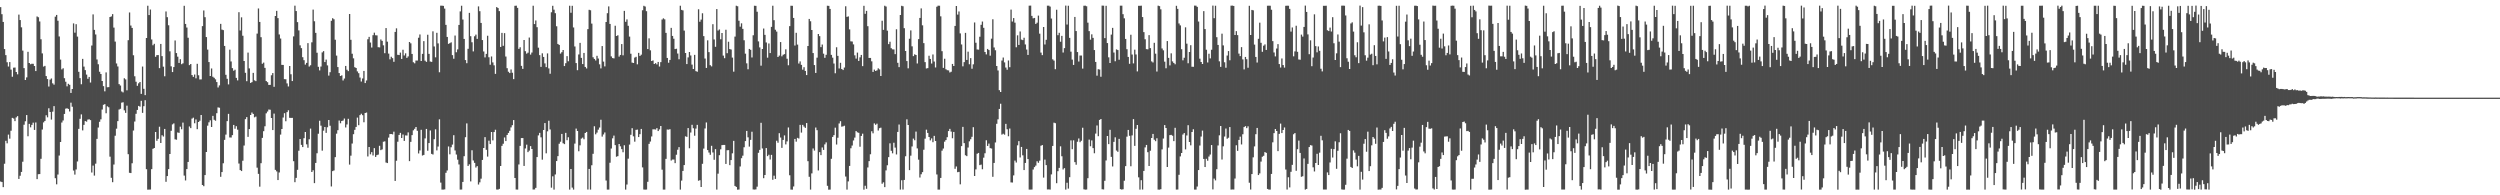 <?xml version="1.0" encoding="UTF-8"?>
<svg xmlns="http://www.w3.org/2000/svg" width="1920" height="150">
  <path d="M0 5.486h1v133.913H0zM1 10.921h1v128.888H1zM2 16.833h1v126.882H2zM3 37.696h1v88.038H3zM4 42.367h1v65.788H4zM5 47.823h1v62.268H5zM6 51.102h1v52.281H6zM7 47.690h1v58.782H7zM8 53.463h1v46.931H8zM9 58.935h1v31.588H9zM10 51.952h1v39.076H10zM11 51.859h1v41.180H11zM12 55.283h1v34.867H12zM13 57.077h1v32.135H13zM14 11.226h1v126.185H14zM15 15.401h1v119.571H15zM16 20.972h1v111.055H16zM17 38.849h1v85.351H17zM18 52.307h1v43.484H18zM19 61.427h1v31.687H19zM20 59.444h1v28.937H20zM21 39.764h1v64.878H21zM22 48.391h1v46.726H22zM23 49.337h1v48.434H23zM24 48.942h1v46.959H24zM25 49.019h1v45.196H25zM26 50.711h1v49.098H26zM27 54.597h1v39.449H27zM28 12.640h1v124.959H28zM29 13.277h1v120.510H29zM30 16.510h1v117.172H30zM31 30.181h1v91.791H31zM32 41.022h1v58.476H32zM33 51.166h1v42.841H33zM34 50.595h1v42.284H34zM35 58.431h1v30.075H35zM36 60.732h1v29.402H36zM37 66.449h1v16.701H37zM38 61.134h1v24.876H38zM39 60.246h1v31.610H39zM40 63.992h1v21.769H40zM41 65.025h1v16.472H41zM42 12.801h1v124.044H42zM43 11.481h1v130.087H43zM44 15.940h1v118.102H44zM45 28.029h1v91.422H45zM46 45.759h1v63.319H46zM47 53.319h1v40.781H47zM48 52.432h1v40.110H48zM49 60.070h1v27.433H49zM50 62.765h1v20.692H50zM51 66.288h1v16.871H51zM52 64.337h1v19.321H52zM53 65.138h1v20.476H53zM54 71.372h1v7.495H54zM55 68.346h1v13.623H55zM56 17.977h1v113.001H56zM57 25.092h1v108.988H57zM58 18.577h1v111.576H58zM59 28.125h1v95.901H59zM60 55.130h1v43.844H60zM61 60.006h1v31.249H61zM62 64.714h1v23.146H62zM63 45.215h1v54.947H63zM64 51.126h1v44.754H64zM65 53.837h1v39.159H65zM66 57.302h1v36.122H66zM67 60.497h1v31.350H67zM68 59.098h1v32.517H68zM69 63.387h1v28.854H69zM70 34.986h1v97.515H70zM71 11.035h1v116.160H71zM72 22.951h1v111.935H72zM73 26.459h1v99.258H73zM74 45.644h1v60.984H74zM75 49.367h1v48.572H75zM76 55.100h1v38.467H76zM77 56.818h1v34.831H77zM78 62.183h1v21.939H78zM79 66.135h1v14.359H79zM80 70.164h1v9.819H80zM81 55.581h1v31.388H81zM82 66.997h1v14.669H82zM83 66.893h1v15.499H83zM84 13.076h1v107.252H84zM85 12.607h1v123.943H85zM86 10.846h1v129.076H86zM87 21.208h1v105.175H87zM88 31.949h1v72.281H88zM89 48.764h1v50.051H89zM90 51.048h1v41.999H90zM91 64.596h1v19.540H91zM92 65.685h1v17.875H92zM93 70.245h1v8.601H93zM94 70.975h1v7.584H94zM95 60.084h1v24.648H95zM96 60.954h1v25.734H96zM97 69.372h1v11.775H97zM98 30.872h1v87.550H98zM99 9.580h1v123.113H99zM100 19.594h1v113.301H100zM101 21.474h1v103.915H101zM102 42.460h1v57.777H102zM103 58.568h1v34.778H103zM104 62.793h1v24.595H104zM105 65.909h1v18.499H105zM106 63.976h1v17.360H106zM107 62.974h1v18.935H107zM108 72.065h1v5.366H108zM109 51.095h1v35.605H109zM110 68.215h1v13.369H110zM111 73.057h1v3.886H111zM112 29.166h1v100.800H112zM113 4.394h1v141.261H113zM114 11.591h1v134.000H114zM115 7.347h1v138.198H115zM116 30.332h1v99.579H116zM117 34.771h1v79.511H117zM118 33.620h1v80.060H118zM119 43.644h1v57.716H119zM120 42.349h1v65.799H120zM121 42.309h1v64.275H121zM122 52.303h1v45.021H122zM123 33.717h1v76.098H123zM124 43.126h1v60.759H124zM125 51.184h1v53.675H125zM126 58.549h1v40.493H126zM127 8.820h1v130.792H127zM128 13.212h1v122.030H128zM129 19.428h1v110.484H129zM130 39.419h1v78.834H130zM131 50.945h1v49.506H131zM132 55.367h1v40.168H132zM133 51.498h1v43.297H133zM134 31.098h1v75.895H134zM135 40.752h1v66.584H135zM136 43.521h1v58.222H136zM137 48.349h1v53.715H137zM138 45.469h1v51.819H138zM139 49.301h1v49.974H139zM140 48.628h1v45.531H140zM141 4.446h1v130.413H141zM142 18.376h1v120.235H142zM143 21.124h1v108.699H143zM144 28.964h1v95.386H144zM145 50.039h1v47.062H145zM146 49.175h1v49.216H146zM147 57.661h1v33.450H147zM148 59.048h1v31.306H148zM149 57.256h1v37.429H149zM150 60.149h1v31.611H150zM151 48.979h1v50.231H151zM152 57.816h1v35.905H152zM153 61.050h1v31.678H153zM154 60.961h1v27.363H154zM155 20.084h1v121.982H155zM156 8.052h1v134.958H156zM157 13.187h1v121.260H157zM158 28.459h1v88.300H158zM159 38.076h1v58.451H159zM160 47.665h1v46.264H160zM161 58.357h1v34.076H161zM162 52.591h1v44.922H162zM163 58.938h1v30.063H163zM164 59.767h1v32.224H164zM165 60.928h1v31.821H165zM166 63.013h1v23.921H166zM167 67.151h1v15.334H167zM168 65.598h1v17.118H168zM169 18.316h1v117.481H169zM170 22.710h1v109.446H170zM171 23.144h1v102.256H171zM172 35.278h1v72.149H172zM173 57.470h1v45.884H173zM174 60.496h1v32.542H174zM175 64.835h1v22.611H175zM176 38.151h1v67.404H176zM177 47.230h1v58.412H177zM178 52.314h1v51.458H178zM179 54.346h1v41.584H179zM180 53.559h1v45.303H180zM181 59.825h1v37.097H181zM182 61.737h1v37.837H182zM183 9.354h1v116.258H183zM184 23.373h1v107.263H184zM185 13.299h1v118.072H185zM186 27.421h1v96.005H186zM187 46.867h1v64.894H187zM188 55.891h1v35.629H188zM189 62.342h1v27.595H189zM190 40.386h1v64.703H190zM191 52.546h1v46.561H191zM192 63.671h1v24.636H192zM193 63.081h1v23.359H193zM194 55.983h1v31.520H194zM195 61.710h1v28.419H195zM196 62.310h1v27.223H196zM197 25.794h1v102.959H197zM198 6.521h1v126.994H198zM199 16.821h1v126.546H199zM200 28.579h1v96.761H200zM201 48.972h1v56.932H201zM202 48.066h1v52.698H202zM203 52.140h1v44.840H203zM204 62.279h1v24.739H204zM205 63.142h1v22.504H205zM206 65.208h1v18.892H206zM207 65.171h1v19.120H207zM208 57.779h1v32.867H208zM209 56.132h1v43.767H209zM210 66.670h1v20.552H210zM211 12.285h1v118.187H211zM212 8.371h1v123.246H212zM213 13.938h1v124.367H213zM214 26.462h1v105.970H214zM215 29.582h1v73.799H215zM216 49.843h1v49.244H216zM217 49.890h1v40.357H217zM218 60.767h1v26.148H218zM219 60.855h1v32.263H219zM220 64.028h1v22.101H220zM221 66.397h1v18.277H221zM222 50.697h1v39.761H222zM223 57.031h1v33.533H223zM224 62.246h1v28.270H224zM225 27.956h1v95.849H225zM226 4.339h1v135.573H226zM227 8.481h1v128.120H227zM228 16.976h1v113.423H228zM229 23.366h1v92.402H229zM230 34.811h1v71.980H230zM231 36.988h1v74.287H231zM232 43.909h1v69.021H232zM233 46.211h1v59.919H233zM234 49.594h1v51.802H234zM235 48.277h1v62.552H235zM236 33.145h1v80.305H236zM237 51.117h1v55.814H237zM238 50.116h1v48.649H238zM239 32.512h1v99.582H239zM240 7.386h1v123.396H240zM241 16.350h1v124.312H241zM242 25.264h1v99.851H242zM243 40.498h1v77.198H243zM244 51.311h1v51.409H244zM245 54.083h1v38.617H245zM246 51.124h1v45.379H246zM247 40.256h1v75.469H247zM248 39.268h1v61.075H248zM249 47.677h1v49.861H249zM250 45.773h1v56.267H250zM251 50.205h1v47.554H251zM252 58.059h1v34.125H252zM253 55.454h1v41.089H253zM254 15.980h1v127.219H254zM255 13.993h1v117.437H255zM256 14.820h1v116.107H256zM257 30.541h1v90.142H257zM258 42.720h1v59.916H258zM259 51.486h1v48.508H259zM260 56.125h1v36.436H260zM261 58.361h1v36.318H261zM262 57.867h1v35.071H262zM263 61.809h1v30.742H263zM264 60.309h1v30.747H264zM265 50.625h1v47.269H265zM266 53.540h1v42.057H266zM267 54.645h1v36.582H267zM268 10.747h1v115.666H268zM269 30.582h1v88.948H269zM270 41.252h1v68.991H270zM271 44.786h1v58.274H271zM272 51.596h1v48.116H272zM273 52.225h1v45.257H273zM274 54.842h1v35.474H274zM275 56.240h1v39.907H275zM276 59.538h1v28.877H276zM277 62.617h1v24.724H277zM278 60.280h1v28.194H278zM279 54.483h1v39.401H279zM280 63.794h1v23.009H280zM281 61.821h1v24.628H281zM282 30.175h1v89.982H282zM283 28.305h1v84.616H283zM284 32.688h1v85.824H284zM285 36.517h1v80.339H285zM286 27.025h1v92.377H286zM287 25.082h1v88.673H287zM288 27.103h1v93.405H288zM289 27.162h1v92.004H289zM290 36.232h1v82.484H290zM291 36.420h1v75.560H291zM292 30.310h1v85.018H292zM293 31.404h1v83.316H293zM294 34.797h1v74.076H294zM295 40.845h1v67.697H295zM296 21.533h1v103.302H296zM297 31.995h1v93.259H297zM298 41.177h1v64.510H298zM299 45.571h1v57.379H299zM300 43.587h1v59.330H300zM301 44.631h1v58.569H301zM302 47.479h1v53.642H302zM303 24.501h1v114.456H303zM304 21.775h1v101.649H304zM305 42.110h1v66.750H305zM306 42.271h1v61.381H306zM307 40.389h1v61.661H307zM308 45.282h1v60.684H308zM309 38.214h1v65.129H309zM310 42.592h1v65.620H310zM311 40.958h1v63.027H311zM312 44.424h1v59.659H312zM313 43.318h1v58.377H313zM314 32.273h1v91.490H314zM315 33.279h1v75.652H315zM316 41.419h1v62.360H316zM317 47.843h1v52.240H317zM318 48.640h1v50.300H318zM319 46.477h1v51.065H319zM320 46.484h1v53.989H320zM321 29.000h1v88.851H321zM322 26.468h1v89.102H322zM323 46.838h1v52.851H323zM324 41.363h1v78.094H324zM325 31.613h1v87.362H325zM326 46.612h1v59.678H326zM327 47.493h1v51.517H327zM328 26.683h1v89.070H328zM329 41.379h1v68.509H329zM330 47.234h1v52.970H330zM331 47.514h1v70.672H331zM332 24.073h1v94.584H332zM333 35.667h1v71.254H333zM334 44.011h1v55.299H334zM335 25.187h1v90.323H335zM336 33.316h1v79.228H336zM337 55.483h1v36.188H337zM338 4.344h1v135.888H338zM339 4.344h1v141.262H339zM340 4.500h1v141.113H340zM341 6.620h1v138.828H341zM342 19.107h1v113.614H342zM343 28.383h1v102.556H343zM344 33.702h1v78.793H344zM345 33.102h1v85.436H345zM346 32.514h1v80.608H346zM347 42.340h1v68.738H347zM348 45.113h1v58.719H348zM349 27.304h1v88.248H349zM350 40.152h1v78.519H350zM351 37.915h1v84.718H351zM352 19.132h1v107.195H352zM353 8.778h1v136.834H353zM354 4.416h1v141.171H354zM355 15.019h1v124.696H355zM356 29.896h1v90.081H356zM357 46.139h1v59.234H357zM358 48.553h1v46.221H358zM359 37.490h1v89.955H359zM360 9.886h1v116.316H360zM361 27.817h1v111.506H361zM362 32.461h1v82.952H362zM363 39.462h1v83.759H363zM364 27.869h1v97.227H364zM365 26.576h1v102.106H365zM366 29.855h1v97.733H366zM367 4.930h1v136.776H367zM368 8.588h1v131.446H368zM369 17.590h1v119.631H369zM370 30.755h1v92.090H370zM371 39.516h1v74.133H371zM372 44.095h1v61.226H372zM373 41.392h1v73.664H373zM374 27.423h1v92.836H374zM375 43.982h1v64.032H375zM376 49.723h1v60.905H376zM377 43.370h1v58.020H377zM378 47.930h1v59.873H378zM379 50.154h1v51.269H379zM380 56.718h1v42.908H380zM381 5.418h1v140.152H381zM382 6.213h1v139.403H382zM383 8.532h1v136.533H383zM384 36.043h1v91.461H384zM385 25.238h1v86.766H385zM386 35.167h1v75.239H386zM387 25.466h1v80.088H387zM388 43.399h1v64.960H388zM389 52.354h1v51.272H389zM390 55.086h1v47.021H390zM391 56.131h1v44.336H391zM392 53.344h1v44.510H392zM393 55.854h1v40.314H393zM394 60.780h1v31.447H394zM395 4.439h1v132.275H395zM396 4.378h1v141.206H396zM397 6.059h1v139.531H397zM398 37.508h1v88.804H398zM399 36.301h1v75.711H399zM400 50.562h1v55.483H400zM401 52.905h1v53.122H401zM402 30.708h1v96.753H402zM403 39.319h1v74.706H403zM404 41.238h1v69.854H404zM405 40.448h1v76.392H405zM406 28.810h1v86.839H406zM407 41.920h1v70.313H407zM408 40.365h1v74.062H408zM409 4.399h1v141.184H409zM410 18.462h1v127.053H410zM411 15.735h1v128.571H411zM412 20.914h1v99.705H412zM413 36.608h1v67.361H413zM414 42.351h1v59.700H414zM415 51.352h1v54.136H415zM416 40.981h1v81.642H416zM417 43.720h1v56.101H417zM418 48.710h1v45.828H418zM419 51.548h1v66.193H419zM420 41.029h1v59.845H420zM421 52.537h1v40.169H421zM422 56.627h1v42.821H422zM423 9.411h1v134.702H423zM424 4.447h1v130.969H424zM425 7.430h1v138.183H425zM426 10.149h1v123.840H426zM427 20.155h1v103.526H427zM428 33.723h1v86.181H428zM429 34.498h1v75.879H429zM430 41.183h1v67.673H430zM431 40.071h1v62.785H431zM432 38.377h1v71.630H432zM433 50.731h1v59.953H433zM434 48.546h1v53.477H434zM435 43.094h1v64.584H435zM436 47.040h1v58.371H436zM437 4.388h1v141.215H437zM438 9.763h1v120.008H438zM439 4.476h1v139.590H439zM440 21.086h1v124.543H440zM441 35.668h1v74.604H441zM442 48.422h1v50.322H442zM443 53.892h1v46.712H443zM444 41.830h1v74.364H444zM445 32.902h1v78.709H445zM446 44.452h1v61.991H446zM447 49.207h1v56.470H447zM448 40.665h1v66.276H448zM449 51.424h1v50.701H449zM450 52.577h1v48.768H450zM451 22.399h1v123.189H451zM452 7.515h1v122.251H452zM453 7.882h1v137.715H453zM454 18.150h1v108.754H454zM455 43.972h1v74.169H455zM456 45.272h1v51.712H456zM457 46.445h1v56.700H457zM458 42.873h1v58.974H458zM459 44.930h1v54.662H459zM460 49.404h1v48.537H460zM461 52.521h1v39.420H461zM462 35.363h1v69.565H462zM463 47.334h1v55.914H463zM464 51.005h1v50.714H464zM465 16.916h1v121.719H465zM466 10.160h1v135.447H466zM467 4.897h1v140.722H467zM468 18.390h1v106.615H468zM469 43.303h1v70.755H469zM470 44.609h1v61.631H470zM471 44.849h1v59.316H471zM472 19.785h1v91.690H472zM473 27.644h1v92.750H473zM474 27.103h1v92.785H474zM475 43.479h1v67.090H475zM476 42.173h1v70.189H476zM477 33.859h1v80.658H477zM478 42.506h1v74.450H478zM479 8.337h1v103.246H479zM480 16.752h1v128.870H480zM481 14.896h1v126.813H481zM482 19.804h1v102.049H482zM483 28.094h1v82.968H483zM484 41.269h1v62.276H484zM485 48.053h1v50.396H485zM486 48.369h1v56.344H486zM487 44.250h1v64.572H487zM488 43.630h1v56.130H488zM489 49.394h1v50.155H489zM490 40.610h1v64.679H490zM491 42.979h1v60.064H491zM492 41.965h1v57.049H492zM493 7.895h1v120.655H493zM494 4.454h1v141.081H494zM495 5.012h1v140.651H495zM496 8.584h1v136.963H496zM497 37.687h1v101.912H497zM498 29.443h1v81.061H498zM499 38.651h1v70.048H499zM500 46.866h1v57.962H500zM501 46.372h1v52.934H501zM502 49.168h1v50.164H502zM503 48.492h1v50.998H503zM504 49.464h1v48.964H504zM505 47.549h1v53.111H505zM506 51.092h1v48.309H506zM507 47.708h1v49.058H507zM508 15.020h1v115.267H508zM509 14.101h1v131.496H509zM510 14.866h1v130.742H510zM511 25.227h1v96.771H511zM512 44.494h1v55.012H512zM513 48.167h1v51.411H513zM514 46.008h1v53.203H514zM515 21.420h1v101.843H515zM516 27.616h1v94.927H516zM517 29.756h1v92.763H517zM518 37.705h1v87.559H518zM519 37.438h1v81.403H519zM520 41.137h1v73.844H520zM521 45.523h1v67.470H521zM522 4.387h1v141.242H522zM523 7.586h1v131.115H523zM524 7.961h1v123.318H524zM525 23.478h1v103.269H525zM526 40.698h1v64.024H526zM527 49.182h1v55.929H527zM528 44.075h1v54.271H528zM529 39.937h1v73.913H529zM530 42.620h1v59.158H530zM531 49.606h1v46.222H531zM532 53.009h1v45.513H532zM533 42.121h1v62.131H533zM534 54.610h1v44.152H534zM535 55.091h1v40.812H535zM536 7.115h1v131.696H536zM537 16.717h1v121.700H537zM538 15.030h1v128.574H538zM539 10.207h1v115.606H539zM540 27.767h1v86.336H540zM541 44.949h1v53.692H541zM542 52.196h1v41.846H542zM543 30.959h1v84.285H543zM544 40.063h1v77.101H544zM545 50.062h1v68.828H545zM546 51.003h1v60.947H546zM547 18.599h1v98.479H547zM548 30.332h1v92.379H548zM549 35.921h1v78.595H549zM550 6.952h1v138.670H550zM551 23.425h1v109.964H551zM552 22.620h1v96.580H552zM553 30.131h1v84.563H553zM554 25.320h1v86.121H554zM555 42.713h1v68.579H555zM556 44.673h1v66.612H556zM557 22.852h1v103.055H557zM558 40.859h1v74.559H558zM559 32.039h1v83.272H559zM560 37.664h1v89.183H560zM561 38.068h1v84.853H561zM562 44.247h1v73.532H562zM563 55.056h1v53.113H563zM564 28.129h1v114.676H564zM565 4.392h1v139.182H565zM566 4.826h1v140.814H566zM567 15.899h1v129.645H567zM568 20.475h1v107.390H568zM569 17.895h1v103.626H569zM570 22.160h1v97.413H570zM571 30.933h1v82.156H571zM572 41.220h1v67.144H572zM573 48.634h1v51.935H573zM574 53.199h1v52.266H574zM575 37.599h1v74.968H575zM576 38.254h1v69.182H576zM577 44.144h1v57.017H577zM578 27.071h1v118.458H578zM579 4.424h1v141.176H579zM580 4.528h1v140.932H580zM581 9.015h1v134.368H581zM582 31.810h1v85.535H582zM583 36.395h1v78.680H583zM584 50.443h1v43.850H584zM585 37.618h1v76.428H585zM586 21.936h1v114.930H586zM587 26.771h1v107.621H587zM588 32.624h1v81.086H588zM589 44.309h1v75.611H589zM590 33.403h1v85.441H590zM591 40.743h1v81.778H591zM592 20.647h1v98.300H592zM593 4.409h1v133.658H593zM594 15.522h1v119.404H594zM595 22.858h1v114.584H595zM596 24.284h1v83.814H596zM597 43.796h1v65.836H597zM598 42.711h1v59.599H598zM599 32.295h1v73.329H599zM600 43.264h1v70.292H600zM601 42.019h1v65.467H601zM602 41.582h1v62.420H602zM603 37.902h1v72.997H603zM604 45.130h1v63.470H604zM605 50.133h1v47.746H605zM606 20.050h1v114.562H606zM607 4.428h1v141.175H607zM608 4.449h1v141.221H608zM609 13.762h1v129.447H609zM610 34.993h1v71.719H610zM611 25.182h1v83.634H611zM612 34.266h1v71.596H612zM613 48.797h1v57.599H613zM614 47.171h1v48.704H614zM615 49.842h1v51.988H615zM616 53.491h1v42.427H616zM617 51.623h1v45.612H617zM618 54.468h1v43.720H618zM619 57.652h1v36.856H619zM620 35.323h1v88.482H620zM621 14.524h1v121.283H621zM622 16.346h1v129.266H622zM623 23.063h1v110.113H623zM624 40.772h1v73.229H624zM625 49.962h1v65.714H625zM626 56.023h1v41.916H626zM627 44.279h1v55.734H627zM628 26.128h1v104.809H628zM629 27.733h1v89.130H629zM630 36.179h1v82.952H630zM631 34.204h1v79.053H631zM632 41.203h1v73.926H632zM633 44.402h1v66.519H633zM634 42.071h1v67.303H634zM635 4.386h1v138.308H635zM636 4.518h1v141.125H636zM637 6.852h1v138.743H637zM638 42.151h1v79.800H638zM639 44.294h1v60.879H639zM640 48.776h1v55.013H640zM641 56.286h1v41.744H641zM642 36.291h1v74.711H642zM643 42.886h1v62.896H643zM644 52.556h1v42.257H644zM645 48.239h1v44.857H645zM646 52.969h1v44.300H646zM647 53.793h1v43.222H647zM648 51.891h1v44.696H648zM649 4.837h1v130.763H649zM650 12.937h1v132.658H650zM651 12.591h1v126.738H651zM652 22.592h1v104.842H652zM653 31.752h1v82.117H653zM654 31.873h1v79.898H654zM655 34.123h1v73.768H655zM656 42.511h1v63.182H656zM657 45.015h1v55.629H657zM658 40.373h1v61.265H658zM659 46.821h1v55.157H659zM660 44.050h1v68.625H660zM661 42.213h1v62.161H661zM662 50.808h1v51.855H662zM663 4.461h1v141.192H663zM664 10.614h1v132.021H664zM665 8.329h1v136.692H665zM666 20.143h1v108.495H666zM667 44.512h1v79.258H667zM668 44.495h1v73.991H668zM669 47.107h1v53.709H669zM670 55.247h1v47.147H670zM671 53.472h1v41.306H671zM672 54.523h1v41.341H672zM673 54.013h1v40.941H673zM674 52.472h1v47.775H674zM675 53.293h1v45.161H675zM676 58.367h1v39.666H676zM677 15.899h1v125.232H677zM678 22.940h1v117.093H678zM679 4.406h1v139.314H679zM680 5.006h1v125.850H680zM681 23.555h1v103.350H681zM682 33.900h1v86.757H682zM683 32.045h1v78.054H683zM684 37.034h1v78.764H684zM685 37.872h1v79.893H685zM686 37.986h1v71.637H686zM687 41.565h1v71.804H687zM688 22.478h1v96.157H688zM689 48.229h1v53.098H689zM690 51.562h1v44.061H690zM691 11.540h1v134.048H691zM692 4.444h1v134.024H692zM693 4.814h1v140.729H693zM694 21.663h1v116.526H694zM695 39.165h1v80.835H695zM696 46.898h1v44.769H696zM697 52.484h1v43.537H697zM698 29.742h1v100.914H698zM699 23.326h1v96.224H699zM700 35.560h1v76.926H700zM701 43.129h1v63.304H701zM702 41.730h1v65.979H702zM703 42.245h1v58.849H703zM704 48.727h1v65.233H704zM705 30.049h1v92.555H705zM706 13.758h1v122.575H706zM707 6.466h1v127.392H707zM708 19.467h1v112.739H708zM709 33.113h1v81.905H709zM710 47.708h1v58.795H710zM711 52.598h1v46.992H711zM712 52.328h1v49.789H712zM713 42.798h1v62.430H713zM714 45.256h1v62.590H714zM715 48.778h1v57.517H715zM716 41.827h1v67.361H716zM717 47.267h1v57.098H717zM718 51.796h1v56.514H718zM719 5.151h1v128.843H719zM720 4.366h1v141.259H720zM721 4.385h1v141.230H721zM722 12.567h1v124.069H722zM723 39.315h1v76.409H723zM724 52.116h1v61.981H724zM725 45.095h1v63.729H725zM726 53.215h1v54.359H726zM727 53.905h1v51.465H727zM728 54.064h1v46.613H728zM729 55.643h1v43.349H729zM730 55.074h1v45.982H730zM731 49.101h1v57.100H731zM732 50.706h1v50.626H732zM733 19.932h1v109.712H733zM734 4.614h1v123.226H734zM735 11.214h1v121.019H735zM736 8.801h1v123.198H736zM737 25.647h1v115.895H737zM738 34.139h1v78.089H738zM739 50.941h1v46.493H739zM740 47.710h1v62.228H740zM741 25.254h1v93.969H741zM742 46.029h1v73.894H742zM743 39.668h1v73.623H743zM744 49.351h1v59.187H744zM745 44.631h1v62.317H745zM746 52.805h1v52.269H746zM747 49.384h1v48.285H747zM748 17.239h1v117.946H748zM749 32.843h1v97.237H749zM750 38.005h1v80.041H750zM751 38.143h1v79.307H751zM752 28.207h1v98.593H752zM753 19.026h1v107.407H753zM754 16.518h1v113.486H754zM755 21.332h1v99.761H755zM756 39.922h1v77.778H756zM757 41.762h1v65.945H757zM758 37.592h1v74.461H758zM759 38.452h1v71.841H759zM760 42.744h1v71.015H760zM761 29.703h1v84.390H761zM762 14.784h1v121.003H762zM763 36.461h1v88.670H763zM764 38.610h1v70.820H764zM765 50.681h1v44.418H765zM766 54.118h1v37.509H766zM767 69.293h1v14.376H767zM768 70.648h1v9.027H768zM769 46.506h1v56.874H769zM770 44.170h1v58.533H770zM771 47.904h1v55.508H771zM772 51.873h1v43.235H772zM773 53.541h1v45.712H773zM774 46.416h1v58.246H774zM775 51.607h1v47.120H775zM776 7.378h1v132.691H776zM777 16.539h1v123.629H777zM778 13.850h1v120.866H778zM779 17.406h1v105.947H779zM780 36.302h1v88.526H780zM781 27.136h1v84.493H781zM782 34.502h1v73.910H782zM783 24.156h1v96.800H783zM784 30.423h1v82.416H784zM785 30.820h1v88.482H785zM786 28.978h1v101.636H786zM787 34.143h1v90.984H787zM788 38.036h1v76.330H788zM789 42.180h1v79.968H789zM790 4.361h1v141.270H790zM791 4.279h1v141.317H791zM792 12.205h1v133.377H792zM793 14.071h1v116.119H793zM794 13.795h1v114.550H794zM795 18.376h1v108.796H795zM796 17.412h1v106.436H796zM797 11.963h1v113.076H797zM798 25.880h1v97.503H798zM799 40.397h1v71.515H799zM800 42.348h1v69.043H800zM801 20.750h1v115.628H801zM802 34.133h1v88.437H802zM803 30.549h1v96.286H803zM804 4.349h1v141.175H804zM805 4.352h1v141.102H805zM806 5.067h1v140.549H806zM807 14.245h1v119.679H807zM808 45.543h1v66.531H808zM809 46.520h1v47.701H809zM810 53.157h1v41.436H810zM811 7.496h1v133.217H811zM812 27.048h1v104.446H812zM813 25.194h1v103.739H813zM814 32.039h1v80.362H814zM815 27.561h1v92.433H815zM816 40.352h1v89.784H816zM817 36.962h1v92.151H817zM818 4.316h1v141.290H818zM819 18.827h1v121.490H819zM820 4.388h1v140.470H820zM821 29.082h1v107.024H821zM822 39.680h1v68.146H822zM823 45.779h1v68.821H823zM824 49.868h1v57.886H824zM825 13.014h1v111.486H825zM826 23.871h1v102.644H826zM827 39.982h1v68.859H827zM828 47.271h1v59.068H828zM829 42.662h1v66.536H829zM830 42.652h1v65.455H830zM831 52.690h1v45.424H831zM832 4.385h1v141.004H832zM833 4.365h1v141.289H833zM834 4.824h1v140.737H834zM835 17.392h1v119.450H835zM836 23.911h1v83.307H836zM837 30.468h1v81.857H837zM838 26.366h1v81.473H838zM839 29.068h1v84.706H839zM840 38.450h1v79.243H840zM841 47.559h1v55.027H841zM842 58.129h1v38.220H842zM843 53.129h1v51.491H843zM844 53.391h1v38.729H844zM845 58.943h1v32.449H845zM846 4.292h1v141.084H846zM847 4.367h1v141.149H847zM848 29.310h1v109.560H848zM849 4.451h1v118.802H849zM850 33.057h1v71.382H850zM851 44.022h1v66.674H851zM852 48.370h1v51.316H852zM853 26.555h1v93.921H853zM854 21.411h1v106.440H854zM855 40.342h1v68.617H855zM856 47.058h1v58.416H856zM857 37.944h1v77.674H857zM858 38.471h1v78.113H858zM859 45.861h1v60.785H859zM860 4.356h1v140.916H860zM861 4.330h1v141.279H861zM862 10.930h1v134.411H862zM863 14.102h1v124.689H863zM864 29.899h1v97.678H864zM865 37.807h1v67.159H865zM866 43.720h1v56.058H866zM867 48.983h1v55.305H867zM868 26.697h1v101.010H868zM869 41.871h1v62.109H869zM870 48.696h1v42.775H870zM871 38.126h1v73.886H871zM872 41.817h1v57.109H872zM873 54.823h1v41.197H873zM874 4.457h1v131.716H874zM875 4.441h1v141.149H875zM876 4.369h1v134.000H876zM877 13.093h1v132.482H877zM878 24.665h1v106.596H878zM879 30.177h1v83.032H879zM880 37.713h1v73.600H880zM881 37.899h1v78.995H881zM882 26.975h1v100.533H882zM883 36.948h1v78.806H883zM884 47.164h1v58.834H884zM885 47.971h1v54.895H885zM886 32.876h1v74.444H886zM887 41.238h1v67.193H887zM888 54.938h1v51.270H888zM889 4.370h1v141.260H889zM890 4.720h1v140.961H890zM891 7.162h1v138.127H891zM892 37.230h1v77.489H892zM893 38.656h1v67.733H893zM894 47.348h1v48.724H894zM895 52.431h1v45.898H895zM896 31.547h1v96.702H896zM897 44.456h1v68.886H897zM898 50.231h1v53.546H898zM899 40.937h1v62.621H899zM900 47.143h1v57.119H900zM901 48.312h1v60.086H901zM902 49.366h1v48.785H902zM903 4.447h1v141.148H903zM904 6.801h1v138.736H904zM905 18.004h1v116.239H905zM906 19.490h1v100.631H906zM907 37.773h1v79.751H907zM908 46.339h1v56.985H908zM909 44.339h1v57.880H909zM910 21.001h1v93.756H910zM911 33.514h1v70.503H911zM912 48.591h1v47.569H912zM913 39.912h1v69.143H913zM914 34.734h1v76.893H914zM915 51.232h1v50.139H915zM916 51.324h1v47.932H916zM917 4.310h1v141.288H917zM918 4.373h1v141.235H918zM919 5.254h1v138.027H919zM920 16.536h1v114.088H920zM921 45.078h1v66.704H921zM922 47.593h1v57.290H922zM923 49.166h1v51.155H923zM924 8.543h1v113.506H924zM925 22.310h1v105.971H925zM926 38.199h1v83.770H926zM927 47.957h1v75.490H927zM928 41.273h1v78.964H928zM929 44.869h1v73.797H929zM930 38.179h1v73.222H930zM931 4.316h1v141.127H931zM932 13.995h1v123.173H932zM933 4.401h1v134.148H933zM934 28.552h1v101.391H934zM935 34.494h1v77.205H935zM936 47.122h1v56.813H936zM937 51.330h1v45.418H937zM938 25.860h1v96.665H938zM939 34.871h1v77.492H939zM940 47.802h1v57.051H940zM941 52.036h1v46.655H941zM942 42.642h1v63.897H942zM943 39.202h1v66.558H943zM944 46.275h1v51.318H944zM945 4.360h1v141.265H945zM946 4.307h1v141.182H946zM947 4.548h1v141.039H947zM948 26.864h1v110.271H948zM949 23.911h1v87.658H949zM950 26.961h1v88.900H950zM951 41.176h1v66.298H951zM952 43.132h1v61.806H952zM953 36.194h1v74.760H953zM954 45.599h1v57.494H954zM955 53.283h1v44.305H955zM956 43.726h1v53.163H956zM957 45.453h1v52.976H957zM958 52.010h1v45.024H958zM959 4.478h1v135.857H959zM960 26.891h1v118.665H960zM961 7.644h1v126.035H961zM962 7.922h1v112.911H962zM963 34.267h1v78.144H963zM964 43.703h1v59.387H964zM965 48.052h1v50.182H965zM966 29.808h1v104.641H966zM967 17.409h1v115.773H967zM968 32.855h1v91.268H968zM969 39.770h1v80.580H969zM970 35.090h1v84.575H970zM971 34.116h1v82.696H971zM972 38.350h1v79.028H972zM973 4.409h1v140.692H973zM974 4.355h1v141.270H974zM975 4.421h1v141.195H975zM976 7.500h1v126.060H976zM977 31.572h1v77.725H977zM978 40.276h1v61.973H978zM979 43.295h1v55.796H979zM980 37.248h1v63.368H980zM981 33.917h1v82.150H981zM982 49.178h1v53.616H982zM983 51.888h1v43.043H983zM984 44.899h1v57.279H984zM985 49.983h1v49.855H985zM986 51.909h1v45.973H986zM987 4.474h1v125.726H987zM988 4.341h1v141.219H988zM989 4.406h1v131.712H989zM990 6.816h1v137.085H990zM991 24.284h1v107.646H991zM992 21.071h1v105.521H992zM993 43.280h1v59.826H993zM994 39.488h1v62.687H994zM995 19.754h1v111.426H995zM996 39.775h1v74.796H996zM997 45.647h1v62.318H997zM998 45.889h1v71.559H998zM999 26.554h1v109.218H999zM1000 28.112h1v107.279H1000zM1001 20.710h1v100.981H1001zM1002 4.308h1v141.297H1002zM1003 9.186h1v135.896H1003zM1004 26.395h1v99.447H1004zM1005 41.639h1v71.329H1005zM1006 30.957h1v80.486H1006zM1007 50.847h1v60.900H1007zM1008 44.159h1v84.363H1008zM1009 11.011h1v120.668H1009zM1010 35.434h1v89.775H1010zM1011 40.169h1v77.929H1011zM1012 35.668h1v91.065H1012zM1013 39.029h1v78.225H1013zM1014 52.797h1v51.499H1014zM1015 54.844h1v52.931H1015zM1016 4.438h1v141.118H1016zM1017 4.439h1v141.148H1017zM1018 4.398h1v141.173H1018zM1019 23.251h1v109.148H1019zM1020 23.872h1v110.566H1020zM1021 21.210h1v103.586H1021zM1022 24.196h1v90.070H1022zM1023 13.189h1v107.775H1023zM1024 33.231h1v81.280H1024zM1025 46.059h1v62.471H1025zM1026 40.966h1v88.692H1026zM1027 26.451h1v89.342H1027zM1028 31.994h1v77.285H1028zM1029 51.546h1v50.800H1029zM1030 4.328h1v141.131H1030zM1031 4.289h1v141.376H1031zM1032 4.419h1v141.216H1032zM1033 11.865h1v130.042H1033zM1034 44.753h1v77.109H1034zM1035 47.426h1v52.345H1035zM1036 52.998h1v47.535H1036zM1037 18.024h1v110.169H1037zM1038 17.138h1v111.868H1038zM1039 24.276h1v91.249H1039zM1040 42.419h1v74.830H1040zM1041 44.005h1v78.586H1041zM1042 32.448h1v95.313H1042zM1043 48.467h1v71.239H1043zM1044 4.320h1v141.300H1044zM1045 19.663h1v112.274H1045zM1046 5.466h1v132.460H1046zM1047 24.806h1v85.564H1047zM1048 42.457h1v64.324H1048zM1049 46.614h1v69.929H1049zM1050 44.307h1v56.805H1050zM1051 18.688h1v112.671H1051zM1052 41.949h1v85.702H1052zM1053 41.270h1v70.345H1053zM1054 50.056h1v55.176H1054zM1055 34.696h1v71.785H1055zM1056 42.944h1v67.478H1056zM1057 49.428h1v48.509H1057zM1058 4.424h1v141.236H1058zM1059 4.349h1v141.205H1059zM1060 4.572h1v141.015H1060zM1061 15.720h1v128.562H1061zM1062 31.807h1v77.199H1062zM1063 28.895h1v71.076H1063zM1064 45.228h1v56.823H1064zM1065 28.523h1v78.012H1065zM1066 39.508h1v65.260H1066zM1067 49.892h1v48.745H1067zM1068 48.348h1v49.071H1068zM1069 45.523h1v55.096H1069zM1070 55.695h1v39.406H1070zM1071 57.985h1v35.487H1071zM1072 4.446h1v141.024H1072zM1073 28.031h1v114.692H1073zM1074 4.393h1v125.489H1074zM1075 33.924h1v87.059H1075zM1076 45.863h1v57.834H1076zM1077 53.267h1v62.457H1077zM1078 49.180h1v49.000H1078zM1079 16.622h1v118.175H1079zM1080 11.165h1v129.386H1080zM1081 30.989h1v84.650H1081zM1082 35.437h1v78.281H1082zM1083 29.698h1v92.597H1083zM1084 42.856h1v70.500H1084zM1085 39.572h1v68.459H1085zM1086 4.389h1v140.419H1086zM1087 4.348h1v141.236H1087zM1088 4.639h1v140.818H1088zM1089 14.881h1v109.773H1089zM1090 34.370h1v78.245H1090zM1091 42.066h1v67.526H1091zM1092 43.571h1v52.381H1092zM1093 16.533h1v99.788H1093zM1094 30.746h1v87.028H1094zM1095 50.129h1v47.518H1095zM1096 53.539h1v40.080H1096zM1097 46.597h1v52.213H1097zM1098 50.355h1v48.554H1098zM1099 48.464h1v50.090H1099zM1100 4.324h1v140.370H1100zM1101 4.468h1v141.103H1101zM1102 4.396h1v131.498H1102zM1103 15.782h1v129.355H1103zM1104 22.058h1v106.197H1104zM1105 36.589h1v91.052H1105zM1106 29.749h1v92.286H1106zM1107 37.283h1v79.788H1107zM1108 25.797h1v93.310H1108zM1109 35.605h1v69.321H1109zM1110 42.439h1v62.309H1110zM1111 40.637h1v64.082H1111zM1112 34.895h1v73.964H1112zM1113 41.779h1v64.464H1113zM1114 4.454h1v134.164H1114zM1115 4.323h1v141.247H1115zM1116 4.417h1v141.261H1116zM1117 6.650h1v138.912H1117zM1118 31.226h1v91.803H1118zM1119 42.336h1v77.734H1119zM1120 46.187h1v72.879H1120zM1121 51.748h1v46.919H1121zM1122 44.175h1v71.582H1122zM1123 55.148h1v38.557H1123zM1124 55.231h1v38.114H1124zM1125 51.485h1v43.166H1125zM1126 48.721h1v52.003H1126zM1127 57.249h1v43.263H1127zM1128 57.941h1v43.398H1128zM1129 4.430h1v141.211H1129zM1130 13.249h1v124.092H1130zM1131 4.364h1v132.882H1131zM1132 7.644h1v121.004H1132zM1133 8.747h1v117.567H1133zM1134 25.503h1v97.054H1134zM1135 29.814h1v88.800H1135zM1136 14.862h1v109.464H1136zM1137 23.200h1v87.754H1137zM1138 48.069h1v58.239H1138zM1139 23.275h1v84.060H1139zM1140 42.373h1v67.024H1140zM1141 52.404h1v43.265H1141zM1142 46.393h1v53.632H1142zM1143 4.306h1v141.383H1143zM1144 4.414h1v141.266H1144zM1145 4.378h1v141.170H1145zM1146 18.322h1v106.976H1146zM1147 39.041h1v82.953H1147zM1148 47.586h1v49.360H1148zM1149 53.573h1v44.769H1149zM1150 17.677h1v120.608H1150zM1151 35.258h1v79.729H1151zM1152 43.257h1v67.018H1152zM1153 43.259h1v68.523H1153zM1154 39.858h1v68.124H1154zM1155 43.587h1v70.003H1155zM1156 45.255h1v56.784H1156zM1157 4.363h1v141.187H1157zM1158 15.167h1v121.298H1158zM1159 4.393h1v131.701H1159zM1160 24.548h1v87.867H1160zM1161 25.782h1v88.764H1161zM1162 47.132h1v52.217H1162zM1163 53.082h1v47.761H1163zM1164 30.427h1v91.830H1164zM1165 38.589h1v75.976H1165zM1166 42.080h1v70.086H1166zM1167 45.154h1v61.769H1167zM1168 41.045h1v69.542H1168zM1169 44.763h1v61.877H1169zM1170 48.270h1v56.401H1170zM1171 4.306h1v141.401H1171zM1172 4.518h1v141.100H1172zM1173 6.556h1v139.070H1173zM1174 16.129h1v101.045H1174zM1175 43.514h1v80.913H1175zM1176 44.277h1v66.417H1176zM1177 53.376h1v63.594H1177zM1178 34.939h1v75.185H1178zM1179 42.570h1v68.843H1179zM1180 51.418h1v41.322H1180zM1181 58.516h1v33.027H1181zM1182 27.396h1v87.334H1182zM1183 43.141h1v54.543H1183zM1184 52.496h1v46.059H1184zM1185 4.408h1v139.211H1185zM1186 24.328h1v98.902H1186zM1187 10.208h1v120.114H1187zM1188 27.922h1v89.933H1188zM1189 31.724h1v90.759H1189zM1190 38.382h1v67.946H1190zM1191 43.466h1v63.640H1191zM1192 24.660h1v97.538H1192zM1193 24.008h1v92.946H1193zM1194 49.156h1v55.993H1194zM1195 48.569h1v47.807H1195zM1196 40.931h1v69.724H1196zM1197 40.652h1v63.906H1197zM1198 53.210h1v46.264H1198zM1199 4.427h1v141.110H1199zM1200 4.363h1v141.197H1200zM1201 8.966h1v136.618H1201zM1202 33.216h1v92.964H1202zM1203 41.555h1v58.894H1203zM1204 33.553h1v72.121H1204zM1205 50.163h1v47.356H1205zM1206 20.230h1v95.966H1206zM1207 29.508h1v108.895H1207zM1208 43.596h1v70.230H1208zM1209 47.819h1v69.600H1209zM1210 47.423h1v59.660H1210zM1211 52.225h1v57.848H1211zM1212 50.841h1v51.772H1212zM1213 4.524h1v138.395H1213zM1214 15.059h1v130.544H1214zM1215 19.915h1v120.661H1215zM1216 6.124h1v122.197H1216zM1217 32.207h1v80.091H1217zM1218 48.333h1v61.786H1218zM1219 55.652h1v32.476H1219zM1220 16.895h1v102.505H1220zM1221 20.813h1v109.149H1221zM1222 42.966h1v60.538H1222zM1223 51.255h1v51.861H1223zM1224 41.114h1v65.873H1224zM1225 45.398h1v53.501H1225zM1226 61.411h1v29.312H1226zM1227 6.092h1v139.369H1227zM1228 4.386h1v141.045H1228zM1229 5.822h1v139.850H1229zM1230 30.845h1v82.275H1230zM1231 31.051h1v88.852H1231zM1232 26.981h1v101.598H1232zM1233 23.837h1v100.678H1233zM1234 26.700h1v96.699H1234zM1235 31.643h1v96.154H1235zM1236 46.316h1v63.404H1236zM1237 52.226h1v43.298H1237zM1238 51.420h1v46.998H1238zM1239 49.776h1v46.912H1239zM1240 53.943h1v44.578H1240zM1241 53.522h1v82.989H1241zM1242 4.322h1v141.350H1242zM1243 4.652h1v141.003H1243zM1244 13.121h1v128.483H1244zM1245 29.843h1v106.985H1245zM1246 20.394h1v114.094H1246zM1247 29.690h1v97.418H1247zM1248 39.505h1v75.387H1248zM1249 18.516h1v114.581H1249zM1250 26.228h1v94.702H1250zM1251 40.558h1v69.346H1251zM1252 16.429h1v102.339H1252zM1253 22.962h1v103.733H1253zM1254 37.936h1v82.572H1254zM1255 42.776h1v74.192H1255zM1256 4.348h1v141.270H1256zM1257 4.780h1v140.881H1257zM1258 15.646h1v129.795H1258zM1259 28.667h1v101.197H1259zM1260 48.200h1v56.413H1260zM1261 50.415h1v55.333H1261zM1262 55.156h1v49.958H1262zM1263 16.556h1v114.332H1263zM1264 18.905h1v114.393H1264zM1265 38.499h1v81.096H1265zM1266 38.256h1v89.307H1266zM1267 24.147h1v101.021H1267zM1268 31.276h1v100.041H1268zM1269 29.437h1v96.443H1269zM1270 4.385h1v141.237H1270zM1271 13.040h1v127.645H1271zM1272 7.668h1v137.606H1272zM1273 32.035h1v92.260H1273zM1274 36.548h1v75.753H1274zM1275 43.215h1v67.523H1275zM1276 39.621h1v72.418H1276zM1277 19.803h1v105.886H1277zM1278 40.329h1v78.096H1278zM1279 50.369h1v56.817H1279zM1280 47.968h1v49.803H1280zM1281 42.299h1v65.003H1281zM1282 53.448h1v54.664H1282zM1283 53.327h1v42.331H1283zM1284 4.347h1v141.247H1284zM1285 10.869h1v134.775H1285zM1286 4.470h1v141.120H1286zM1287 21.746h1v111.335H1287zM1288 16.061h1v100.323H1288zM1289 39.108h1v76.578H1289zM1290 27.146h1v83.843H1290zM1291 33.239h1v74.284H1291zM1292 41.490h1v69.321H1292zM1293 52.379h1v47.682H1293zM1294 54.382h1v41.210H1294zM1295 55.118h1v50.896H1295zM1296 53.364h1v42.025H1296zM1297 56.915h1v39.317H1297zM1298 4.439h1v141.098H1298zM1299 27.452h1v95.068H1299zM1300 4.419h1v139.156H1300zM1301 25.450h1v91.803H1301zM1302 45.245h1v61.213H1302zM1303 45.921h1v61.739H1303zM1304 51.350h1v55.336H1304zM1305 27.764h1v107.423H1305zM1306 17.042h1v115.789H1306zM1307 38.333h1v89.191H1307zM1308 44.505h1v77.870H1308zM1309 38.981h1v81.827H1309zM1310 40.039h1v81.198H1310zM1311 47.027h1v68.981H1311zM1312 4.496h1v141.134H1312zM1313 4.404h1v141.253H1313zM1314 15.411h1v130.280H1314zM1315 16.581h1v123.297H1315zM1316 42.035h1v64.386H1316zM1317 37.850h1v66.523H1317zM1318 49.499h1v53.641H1318zM1319 46.856h1v56.206H1319zM1320 33.875h1v81.164H1320zM1321 47.312h1v56.061H1321zM1322 47.091h1v51.622H1322zM1323 41.432h1v68.769H1323zM1324 49.945h1v52.713H1324zM1325 55.188h1v43.290H1325zM1326 4.363h1v133.479H1326zM1327 11.925h1v133.691H1327zM1328 4.386h1v125.239H1328zM1329 14.900h1v129.882H1329zM1330 21.063h1v94.601H1330zM1331 31.220h1v85.545H1331zM1332 32.434h1v86.986H1332zM1333 38.526h1v76.924H1333zM1334 19.922h1v106.004H1334zM1335 40.317h1v70.245H1335zM1336 44.859h1v57.906H1336zM1337 49.697h1v56.460H1337zM1338 33.538h1v70.700H1338zM1339 35.134h1v76.053H1339zM1340 4.387h1v141.244H1340zM1341 4.402h1v141.190H1341zM1342 4.920h1v140.775H1342zM1343 4.429h1v141.201H1343zM1344 38.883h1v73.120H1344zM1345 48.147h1v58.354H1345zM1346 36.554h1v67.786H1346zM1347 47.897h1v55.830H1347zM1348 33.303h1v86.006H1348zM1349 30.351h1v87.257H1349zM1350 46.040h1v61.961H1350zM1351 43.458h1v61.537H1351zM1352 47.169h1v58.646H1352zM1353 50.764h1v58.194H1353zM1354 6.973h1v134.447H1354zM1355 4.321h1v141.311H1355zM1356 13.559h1v132.046H1356zM1357 11.623h1v116.548H1357zM1358 33.810h1v90.404H1358zM1359 51.608h1v48.861H1359zM1360 35.276h1v71.741H1360zM1361 40.539h1v65.832H1361zM1362 28.494h1v95.578H1362zM1363 38.424h1v75.081H1363zM1364 45.923h1v53.020H1364zM1365 36.660h1v72.146H1365zM1366 38.598h1v64.378H1366zM1367 50.729h1v53.409H1367zM1368 36.453h1v100.563H1368zM1369 4.368h1v141.197H1369zM1370 4.563h1v141.071H1370zM1371 14.068h1v115.613H1371zM1372 41.330h1v92.657H1372zM1373 43.578h1v63.631H1373zM1374 46.455h1v59.305H1374zM1375 46.847h1v50.235H1375zM1376 21.647h1v106.442H1376zM1377 24.131h1v112.560H1377zM1378 31.356h1v80.563H1378zM1379 41.394h1v80.580H1379zM1380 38.999h1v82.123H1380zM1381 44.488h1v78.656H1381zM1382 43.473h1v65.389H1382zM1383 4.339h1v141.240H1383zM1384 14.164h1v121.176H1384zM1385 5.733h1v132.305H1385zM1386 33.608h1v76.569H1386zM1387 33.810h1v71.573H1387zM1388 49.217h1v54.176H1388zM1389 46.483h1v46.384H1389zM1390 33.231h1v84.010H1390zM1391 36.049h1v83.042H1391zM1392 51.551h1v50.372H1392zM1393 43.703h1v54.197H1393zM1394 43.612h1v60.417H1394zM1395 41.809h1v57.829H1395zM1396 52.277h1v47.691H1396zM1397 4.338h1v141.314H1397zM1398 8.821h1v136.811H1398zM1399 6.248h1v137.731H1399zM1400 28.180h1v108.799H1400zM1401 30.976h1v80.037H1401zM1402 38.761h1v66.614H1402zM1403 51.435h1v53.242H1403zM1404 42.541h1v57.357H1404zM1405 39.508h1v71.374H1405zM1406 39.281h1v65.530H1406zM1407 45.473h1v58.734H1407zM1408 45.886h1v52.462H1408zM1409 49.882h1v49.525H1409zM1410 49.095h1v47.708H1410zM1411 4.356h1v141.286H1411zM1412 29.274h1v101.884H1412zM1413 6.831h1v125.441H1413zM1414 35.095h1v69.881H1414zM1415 43.362h1v55.750H1415zM1416 40.736h1v69.116H1416zM1417 50.945h1v49.607H1417zM1418 28.611h1v99.511H1418zM1419 22.016h1v112.084H1419zM1420 26.806h1v101.980H1420zM1421 38.532h1v85.130H1421zM1422 35.651h1v87.820H1422zM1423 35.365h1v82.873H1423zM1424 45.425h1v70.202H1424zM1425 4.352h1v141.298H1425zM1426 5.196h1v140.399H1426zM1427 7.799h1v137.857H1427zM1428 19.831h1v112.754H1428zM1429 46.983h1v66.932H1429zM1430 40.134h1v62.101H1430zM1431 45.777h1v53.244H1431zM1432 41.138h1v63.596H1432zM1433 33.706h1v84.843H1433zM1434 33.781h1v89.554H1434zM1435 52.178h1v41.806H1435zM1436 46.718h1v54.304H1436zM1437 50.076h1v53.462H1437zM1438 47.774h1v50.150H1438zM1439 4.397h1v141.226H1439zM1440 4.804h1v127.675H1440zM1441 10.683h1v116.896H1441zM1442 17.834h1v127.785H1442zM1443 16.002h1v102.687H1443zM1444 42.825h1v66.530H1444zM1445 51.465h1v49.161H1445zM1446 14.936h1v101.486H1446zM1447 29.801h1v97.454H1447zM1448 39.985h1v98.401H1448zM1449 43.983h1v72.117H1449zM1450 41.316h1v79.349H1450zM1451 22.333h1v100.445H1451zM1452 29.560h1v88.024H1452zM1453 4.440h1v134.189H1453zM1454 4.446h1v141.165H1454zM1455 15.096h1v130.495H1455zM1456 27.605h1v104.472H1456zM1457 28.067h1v90.552H1457zM1458 48.593h1v64.348H1458zM1459 50.584h1v52.444H1459zM1460 31.411h1v96.678H1460zM1461 10.840h1v112.796H1461zM1462 17.665h1v112.275H1462zM1463 38.270h1v90.868H1463zM1464 33.893h1v94.213H1464zM1465 45.575h1v71.866H1465zM1466 50.657h1v59.550H1466zM1467 7.142h1v138.355H1467zM1468 4.362h1v141.279H1468zM1469 11.902h1v133.715H1469zM1470 4.430h1v141.229H1470zM1471 23.533h1v110.904H1471zM1472 35.689h1v93.395H1472zM1473 24.210h1v97.456H1473zM1474 25.221h1v87.638H1474zM1475 15.421h1v109.234H1475zM1476 43.068h1v67.206H1476zM1477 49.992h1v56.687H1477zM1478 31.402h1v89.588H1478zM1479 34.636h1v74.041H1479zM1480 45.784h1v57.204H1480zM1481 6.952h1v138.624H1481zM1482 4.341h1v141.323H1482zM1483 4.287h1v141.357H1483zM1484 16.280h1v121.304H1484zM1485 39.837h1v84.068H1485zM1486 41.058h1v65.726H1486zM1487 52.962h1v41.169H1487zM1488 44.207h1v53.875H1488zM1489 21.164h1v102.354H1489zM1490 17.607h1v111.660H1490zM1491 27.122h1v85.774H1491zM1492 32.052h1v87.763H1492zM1493 34.841h1v84.447H1493zM1494 35.090h1v92.814H1494zM1495 23.445h1v122.184H1495zM1496 4.298h1v139.110H1496zM1497 24.340h1v105.791H1497zM1498 9.552h1v128.185H1498zM1499 29.082h1v89.205H1499zM1500 41.921h1v64.943H1500zM1501 47.193h1v67.372H1501zM1502 47.234h1v55.209H1502zM1503 20.833h1v106.696H1503zM1504 37.821h1v70.348H1504zM1505 40.430h1v60.876H1505zM1506 32.566h1v77.180H1506zM1507 37.165h1v67.110H1507zM1508 50.756h1v50.018H1508zM1509 54.143h1v42.273H1509zM1510 4.378h1v141.311H1510zM1511 4.413h1v141.182H1511zM1512 9.072h1v136.602H1512zM1513 31.843h1v102.917H1513zM1514 25.448h1v80.705H1514zM1515 39.241h1v65.399H1515zM1516 48.233h1v53.985H1516zM1517 37.602h1v76.909H1517zM1518 40.456h1v67.357H1518zM1519 42.887h1v58.000H1519zM1520 47.974h1v49.236H1520zM1521 51.785h1v44.689H1521zM1522 56.860h1v35.767H1522zM1523 57.688h1v34.940H1523zM1524 4.464h1v141.136H1524zM1525 27.637h1v94.169H1525zM1526 4.372h1v132.111H1526zM1527 27.020h1v83.074H1527zM1528 41.821h1v71.533H1528zM1529 52.224h1v49.723H1529zM1530 52.353h1v45.128H1530zM1531 11.657h1v130.460H1531zM1532 15.670h1v117.252H1532zM1533 27.750h1v97.535H1533zM1534 37.523h1v78.900H1534zM1535 35.205h1v78.825H1535zM1536 37.596h1v70.845H1536zM1537 40.147h1v66.390H1537zM1538 4.359h1v141.117H1538zM1539 14.703h1v130.859H1539zM1540 4.475h1v141.123H1540zM1541 14.134h1v110.148H1541zM1542 46.276h1v65.727H1542zM1543 52.705h1v48.108H1543zM1544 57.720h1v39.856H1544zM1545 39.103h1v68.937H1545zM1546 24.475h1v101.374H1546zM1547 46.623h1v63.327H1547zM1548 54.161h1v42.339H1548zM1549 49.455h1v51.074H1549zM1550 50.587h1v49.039H1550zM1551 50.663h1v46.910H1551zM1552 4.394h1v141.172H1552zM1553 4.418h1v136.036H1553zM1554 14.481h1v121.961H1554zM1555 16.084h1v129.365H1555zM1556 27.244h1v96.870H1556zM1557 34.962h1v91.214H1557zM1558 31.403h1v89.189H1558zM1559 44.844h1v64.575H1559zM1560 25.116h1v94.524H1560zM1561 42.323h1v66.871H1561zM1562 46.759h1v58.155H1562zM1563 41.167h1v57.537H1563zM1564 37.917h1v65.269H1564zM1565 39.611h1v71.152H1565zM1566 4.401h1v141.063H1566zM1567 4.386h1v141.204H1567zM1568 4.338h1v141.284H1568zM1569 13.572h1v132.022H1569zM1570 33.344h1v91.669H1570zM1571 38.857h1v70.162H1571zM1572 48.054h1v51.564H1572zM1573 47.928h1v55.107H1573zM1574 38.520h1v75.346H1574zM1575 51.635h1v48.612H1575zM1576 54.004h1v41.556H1576zM1577 52.290h1v46.458H1577zM1578 51.944h1v49.833H1578zM1579 50.396h1v51.188H1579zM1580 4.352h1v141.148H1580zM1581 6.724h1v138.796H1581zM1582 5.381h1v137.068H1582zM1583 4.365h1v130.196H1583zM1584 8.553h1v120.327H1584zM1585 32.373h1v94.254H1585zM1586 32.028h1v88.171H1586zM1587 29.169h1v87.249H1587zM1588 27.282h1v97.649H1588zM1589 24.911h1v85.825H1589zM1590 34.949h1v67.961H1590zM1591 31.009h1v97.997H1591zM1592 38.162h1v76.304H1592zM1593 47.848h1v51.777H1593zM1594 4.552h1v135.840H1594zM1595 4.414h1v141.088H1595zM1596 9.859h1v135.769H1596zM1597 13.143h1v127.302H1597zM1598 37.504h1v83.171H1598zM1599 42.580h1v82.660H1599zM1600 48.938h1v43.074H1600zM1601 49.358h1v75.120H1601zM1602 25.908h1v102.383H1602zM1603 29.273h1v85.220H1603zM1604 32.730h1v76.634H1604zM1605 44.995h1v62.855H1605zM1606 35.463h1v74.757H1606zM1607 41.855h1v70.159H1607zM1608 4.384h1v140.956H1608zM1609 4.393h1v141.181H1609zM1610 10.828h1v127.312H1610zM1611 4.385h1v134.519H1611zM1612 25.849h1v90.837H1612zM1613 26.589h1v82.006H1613zM1614 50.657h1v50.832H1614zM1615 54.090h1v42.050H1615zM1616 27.590h1v96.191H1616zM1617 33.808h1v89.160H1617zM1618 48.175h1v58.214H1618zM1619 51.548h1v53.097H1619zM1620 48.195h1v59.232H1620zM1621 50.199h1v55.746H1621zM1622 43.473h1v55.861H1622zM1623 4.379h1v141.250H1623zM1624 4.501h1v141.089H1624zM1625 13.912h1v131.706H1625zM1626 39.010h1v81.493H1626zM1627 44.240h1v70.097H1627zM1628 42.347h1v68.490H1628zM1629 55.650h1v43.703H1629zM1630 47.857h1v61.894H1630zM1631 37.586h1v73.240H1631zM1632 49.703h1v45.163H1632zM1633 42.357h1v58.283H1633zM1634 33.245h1v72.724H1634zM1635 46.508h1v54.038H1635zM1636 55.012h1v37.994H1636zM1637 4.453h1v141.034H1637zM1638 22.943h1v110.127H1638zM1639 8.455h1v123.636H1639zM1640 28.103h1v88.223H1640zM1641 36.368h1v86.604H1641zM1642 35.227h1v73.745H1642zM1643 40.824h1v63.513H1643zM1644 6.170h1v139.044H1644zM1645 4.403h1v139.557H1645zM1646 4.488h1v136.924H1646zM1647 18.861h1v98.392H1647zM1648 37.621h1v65.462H1648zM1649 52.310h1v51.169H1649zM1650 52.776h1v49.472H1650zM1651 4.714h1v140.885H1651zM1652 30.407h1v102.052H1652zM1653 8.668h1v125.552H1653zM1654 39.140h1v63.364H1654zM1655 41.280h1v56.443H1655zM1656 47.655h1v57.908H1656zM1657 48.175h1v47.427H1657zM1658 4.898h1v140.252H1658zM1659 7.197h1v138.498H1659zM1660 5.189h1v135.752H1660zM1661 22.887h1v104.492H1661zM1662 28.014h1v82.064H1662zM1663 40.352h1v74.879H1663zM1664 34.827h1v70.643H1664zM1665 4.383h1v140.017H1665zM1666 12.206h1v133.410H1666zM1667 8.312h1v126.052H1667zM1668 22.320h1v94.602H1668zM1669 38.680h1v82.557H1669zM1670 50.304h1v47.645H1670zM1671 52.220h1v43.642H1671zM1672 4.882h1v140.171H1672zM1673 9.886h1v131.261H1673zM1674 4.540h1v140.237H1674zM1675 24.753h1v108.473H1675zM1676 43.429h1v78.327H1676zM1677 51.082h1v49.200H1677zM1678 47.684h1v51.005H1678zM1679 10.136h1v135.382H1679zM1680 4.445h1v141.141H1680zM1681 11.058h1v134.510H1681zM1682 16.083h1v121.010H1682zM1683 4.512h1v140.910H1683zM1684 13.215h1v123.632H1684zM1685 9.057h1v136.583H1685zM1686 4.326h1v138.316H1686zM1687 17.765h1v122.053H1687zM1688 11.155h1v134.090H1688zM1689 32.431h1v109.401H1689zM1690 4.566h1v141.044H1690zM1691 23.673h1v114.752H1691zM1692 6.938h1v134.500H1692zM1693 17.318h1v128.064H1693zM1694 4.707h1v140.732H1694zM1695 21.080h1v119.625H1695zM1696 7.504h1v138.130H1696zM1697 18.049h1v99.758H1697zM1698 26.557h1v101.247H1698zM1699 31.073h1v99.049H1699zM1700 29.189h1v83.730H1700zM1701 29.483h1v78.656H1701zM1702 35.226h1v82.263H1702zM1703 33.192h1v86.492H1703zM1704 41.285h1v77.027H1704zM1705 41.908h1v59.652H1705zM1706 37.822h1v77.775H1706zM1707 39.793h1v76.170H1707zM1708 39.837h1v77.840H1708zM1709 43.877h1v61.303H1709zM1710 40.560h1v70.445H1710zM1711 42.737h1v68.201H1711zM1712 44.665h1v58.685H1712zM1713 38.803h1v71.757H1713zM1714 44.928h1v64.262H1714zM1715 44.272h1v59.956H1715zM1716 46.593h1v57.285H1716zM1717 46.748h1v58.093H1717zM1718 47.339h1v55.530H1718zM1719 46.540h1v56.777H1719zM1720 47.391h1v55.665H1720zM1721 56.368h1v46.722H1721zM1722 47.763h1v50.173H1722zM1723 46.887h1v54.044H1723zM1724 47.878h1v49.235H1724zM1725 53.144h1v46.877H1725zM1726 46.368h1v54.140H1726zM1727 47.901h1v48.001H1727zM1728 58.717h1v41.319H1728zM1729 49.698h1v47.198H1729zM1730 48.126h1v49.786H1730zM1731 48.658h1v48.374H1731zM1732 50.784h1v42.715H1732zM1733 53.429h1v41.658H1733zM1734 54.245h1v41.625H1734zM1735 54.374h1v40.818H1735zM1736 55.520h1v39.226H1736zM1737 53.247h1v40.083H1737zM1738 51.919h1v40.737H1738zM1739 52.297h1v36.665H1739zM1740 52.214h1v40.013H1740zM1741 53.914h1v39.004H1741zM1742 57.405h1v35.685H1742zM1743 53.239h1v38.611H1743zM1744 53.040h1v39.068H1744zM1745 59.682h1v33.807H1745zM1746 53.609h1v37.286H1746zM1747 55.306h1v35.514H1747zM1748 67.527h1v24.403H1748zM1749 68.028h1v13.518H1749zM1750 68.489h1v13.502H1750zM1751 68.299h1v13.018H1751zM1752 68.303h1v12.567H1752zM1753 68.442h1v12.478H1753zM1754 68.660h1v12.276H1754zM1755 68.551h1v12.764H1755zM1756 68.343h1v12.366H1756zM1757 69.187h1v11.623H1757zM1758 69.192h1v11.035H1758zM1759 68.998h1v11.149H1759zM1760 68.445h1v11.231H1760zM1761 69.267h1v10.700H1761zM1762 68.672h1v11.191H1762zM1763 69.301h1v10.476H1763zM1764 69.211h1v10.028H1764zM1765 69.634h1v9.372H1765zM1766 69.454h1v9.708H1766zM1767 69.743h1v9.505H1767zM1768 69.375h1v9.807H1768zM1769 69.390h1v10.391H1769zM1770 69.686h1v9.360H1770zM1771 70.552h1v7.406H1771zM1772 73.052h1v4.151H1772zM1773 73.411h1v3.244H1773zM1774 73.718h1v2.941H1774zM1775 73.684h1v3.010H1775zM1776 73.602h1v2.494H1776zM1777 73.692h1v2.474H1777zM1778 73.827h1v2.312H1778zM1779 74.273h1v1.429H1779zM1780 74.124h1v1.673H1780zM1781 74.132h1v1.858H1781zM1782 73.911h1v2.083H1782zM1783 74.092h1v1.772H1783zM1784 74.000h1v1.902H1784zM1785 74.209h1v1.667H1785zM1786 74.189h1v1.641H1786zM1787 74.218h1v1.562H1787zM1788 74.200h1v1.601H1788zM1789 74.253h1v1.592H1789zM1790 74.347h1v1.604H1790zM1791 74.257h1v1.530H1791zM1792 74.446h1v1.195H1792zM1793 74.571h1v1.000H1793zM1794 74.493h1v1.000H1794zM1795 74.545h1v1.000H1795zM1796 74.451h1v1.091H1796zM1797 74.465h1v1.189H1797zM1798 74.413h1v1.095H1798zM1799 74.529h1v1.116H1799zM1800 74.462h1v1.051H1800zM1801 74.576h1v1.000H1801zM1802 74.545h1v1.024H1802zM1803 74.487h1v1.000H1803zM1804 74.531h1v1.000H1804zM1805 74.535h1v1.000H1805zM1806 74.504h1v1.000H1806zM1807 74.764h1v1.000H1807zM1808 74.689h1v1.000H1808zM1809 74.660h1v1.000H1809zM1810 74.545h1v1.000H1810zM1811 74.535h1v1.000H1811zM1812 74.535h1v1.000H1812zM1813 74.601h1v1.000H1813zM1814 74.727h1v1.000H1814zM1815 74.716h1v1.000H1815zM1816 74.751h1v1.000H1816zM1817 74.776h1v1.000H1817zM1818 74.810h1v1.000H1818zM1819 74.851h1v1.000H1819zM1820 74.849h1v1.000H1820zM1821 74.889h1v1.000H1821zM1822 74.902h1v1.000H1822zM1823 74.915h1v1.000H1823zM1824 74.875h1v1.000H1824zM1825 74.912h1v1.000H1825zM1826 74.900h1v1.000H1826zM1827 74.917h1v1.000H1827zM1828 74.909h1v1.000H1828zM1829 74.925h1v1.000H1829zM1830 74.917h1v1.000H1830zM1831 74.924h1v1.000H1831zM1832 74.946h1v1.000H1832zM1833 74.932h1v1.000H1833zM1834 74.944h1v1.000H1834zM1835 74.951h1v1.000H1835zM1836 74.954h1v1.000H1836zM1837 74.952h1v1.000H1837zM1838 74.961h1v1.000H1838zM1839 74.961h1v1.000H1839zM1840 74.966h1v1.000H1840zM1841 74.964h1v1.000H1841zM1842 74.972h1v1.000H1842zM1843 74.976h1v1.000H1843zM1844 74.965h1v1.000H1844zM1845 74.969h1v1.000H1845zM1846 74.974h1v1.000H1846zM1847 74.968h1v1.000H1847zM1848 74.972h1v1.000H1848zM1849 74.975h1v1.000H1849zM1850 74.976h1v1.000H1850zM1851 74.981h1v1.000H1851zM1852 74.982h1v1.000H1852zM1853 74.981h1v1.000H1853zM1854 74.984h1v1.000H1854zM1855 74.984h1v1.000H1855zM1856 74.986h1v1.000H1856zM1857 74.987h1v1.000H1857zM1858 74.990h1v1.000H1858zM1859 74.987h1v1.000H1859zM1860 74.991h1v1.000H1860zM1861 74.991h1v1.000H1861zM1862 74.991h1v1.000H1862zM1863 74.991h1v1.000H1863zM1864 74.992h1v1.000H1864zM1865 74.993h1v1.000H1865zM1866 74.993h1v1.000H1866zM1867 74.993h1v1.000H1867zM1868 74.992h1v1.000H1868zM1869 74.994h1v1.000H1869zM1870 74.996h1v1.000H1870zM1871 74.994h1v1.000H1871zM1872 74.995h1v1.000H1872zM1873 74.996h1v1.000H1873zM1874 74.997h1v1.000H1874zM1875 74.997h1v1.000H1875zM1876 74.997h1v1.000H1876zM1877 74.997h1v1.000H1877zM1878 74.997h1v1.000H1878zM1879 74.998h1v1.000H1879zM1880 74.998h1v1.000H1880zM1881 74.998h1v1.000H1881zM1882 74.998h1v1.000H1882zM1883 74.998h1v1.000H1883zM1884 74.998h1v1.000H1884zM1885 74.999h1v1.000H1885zM1886 74.999h1v1.000H1886zM1887 74.999h1v1.000H1887zM1888 74.999h1v1.000H1888zM1889 74.999h1v1.000H1889zM1890 74.999h1v1.000H1890zM1891 74.999h1v1.000H1891zM1892 74.999h1v1.000H1892zM1893 74.999h1v1.000H1893zM1894 74.999h1v1.000H1894zM1895 74.999h1v1.000H1895zM1896 74.999h1v1.000H1896zM1897 74.999h1v1.000H1897zM1898 74.999h1v1.000H1898zM1899 74.999h1v1.000H1899zM1900 74.999h1v1.000H1900zM1901 75.000h1v1.000H1901zM1902 75.000h1v1.000H1902zM1903 75.000h1v1.000H1903zM1904 75.000h1v1.000H1904zM1905 75.000h1v1.000H1905zM1906 75.000h1v1.000H1906zM1907 75.000h1v1.000H1907zM1908 75.000h1v1.000H1908zM1909 75.000h1v1.000H1909zM1910 75.000h1v1.000H1910zM1911 75.000h1v1.000H1911zM1912 75.000h1v1.000H1912zM1913 75.000h1v1.000H1913zM1914 75.000h1v1.000H1914zM1915 75.000h1v1.000H1915zM1916 75.000h1v1.000H1916zM1917 75.000h1v1.000H1917zM1918 75.000h1v1.000H1918zM1919 75.000h1v1.000H1919z" fill="#4a4a4a"></path>
</svg>
